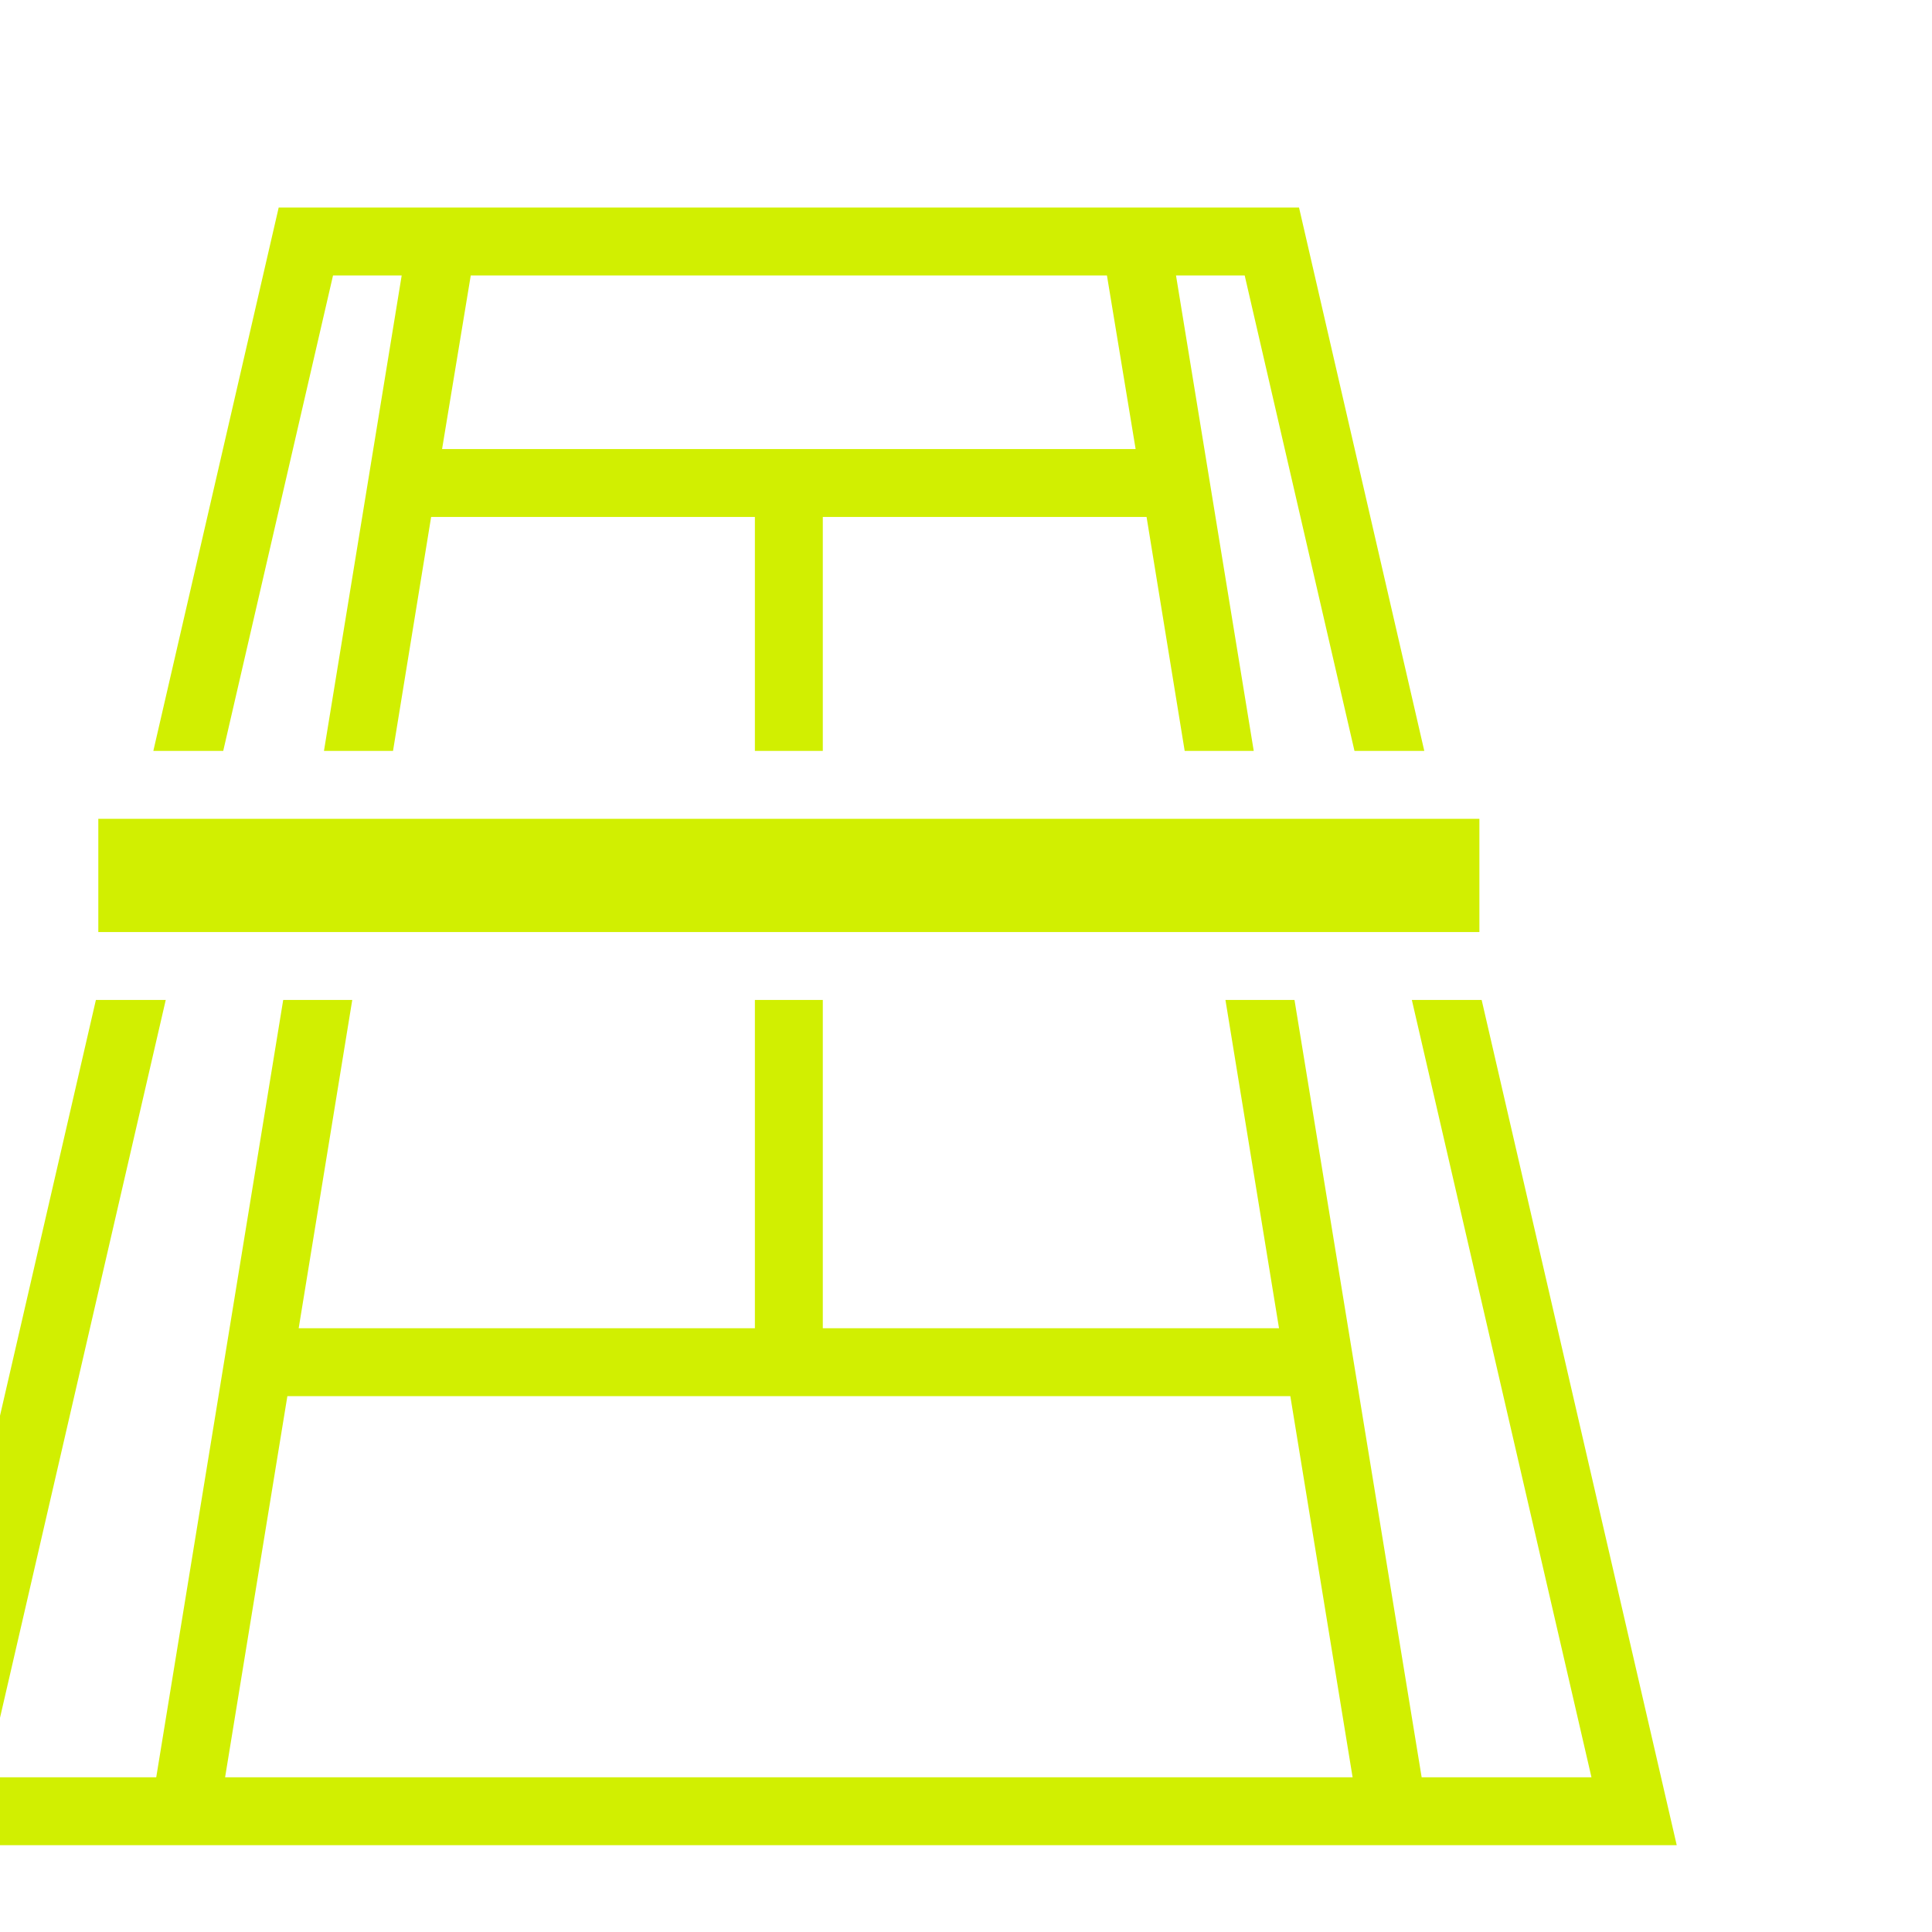 <?xml version="1.0" encoding="UTF-8" standalone="no"?>
<svg width="104" height="104" viewBox="0 0 104 104" fill="none" xmlns="http://www.w3.org/2000/svg">
<g clip-path="url(#clip0_42_53)">
<path d="M15.002 11.172L8.254 40.422H12.016L17.927 14.828H21.623L17.439 40.422H21.156L23.208 27.828H40.636V40.422H44.292V27.828H61.72L63.772 40.422H67.489L63.305 14.828H67.002L72.912 40.422H76.67L69.927 11.172H15.002ZM25.341 14.828H59.587L61.131 24.172H23.797L25.341 14.828ZM5.292 44.078V50.172H79.636V44.078H5.292ZM5.162 53.828L-5.333 99.328H90.259L79.758 53.828H76L85.669 95.672H76.528L69.683 53.828H65.966L68.85 71.5H44.292V53.828H40.636V71.5H16.078L18.962 53.828H15.245L8.41 95.672H-0.739L8.922 53.828H5.162ZM15.469 75.156H69.459L72.811 95.672H12.117L15.469 75.156Z" fill="#D1EF01"/>
</g>
<defs>
<clipPath id="clip0_42_53">
<rect width="104" height="104" fill="white"/>
</clipPath>
</defs>
</svg>
